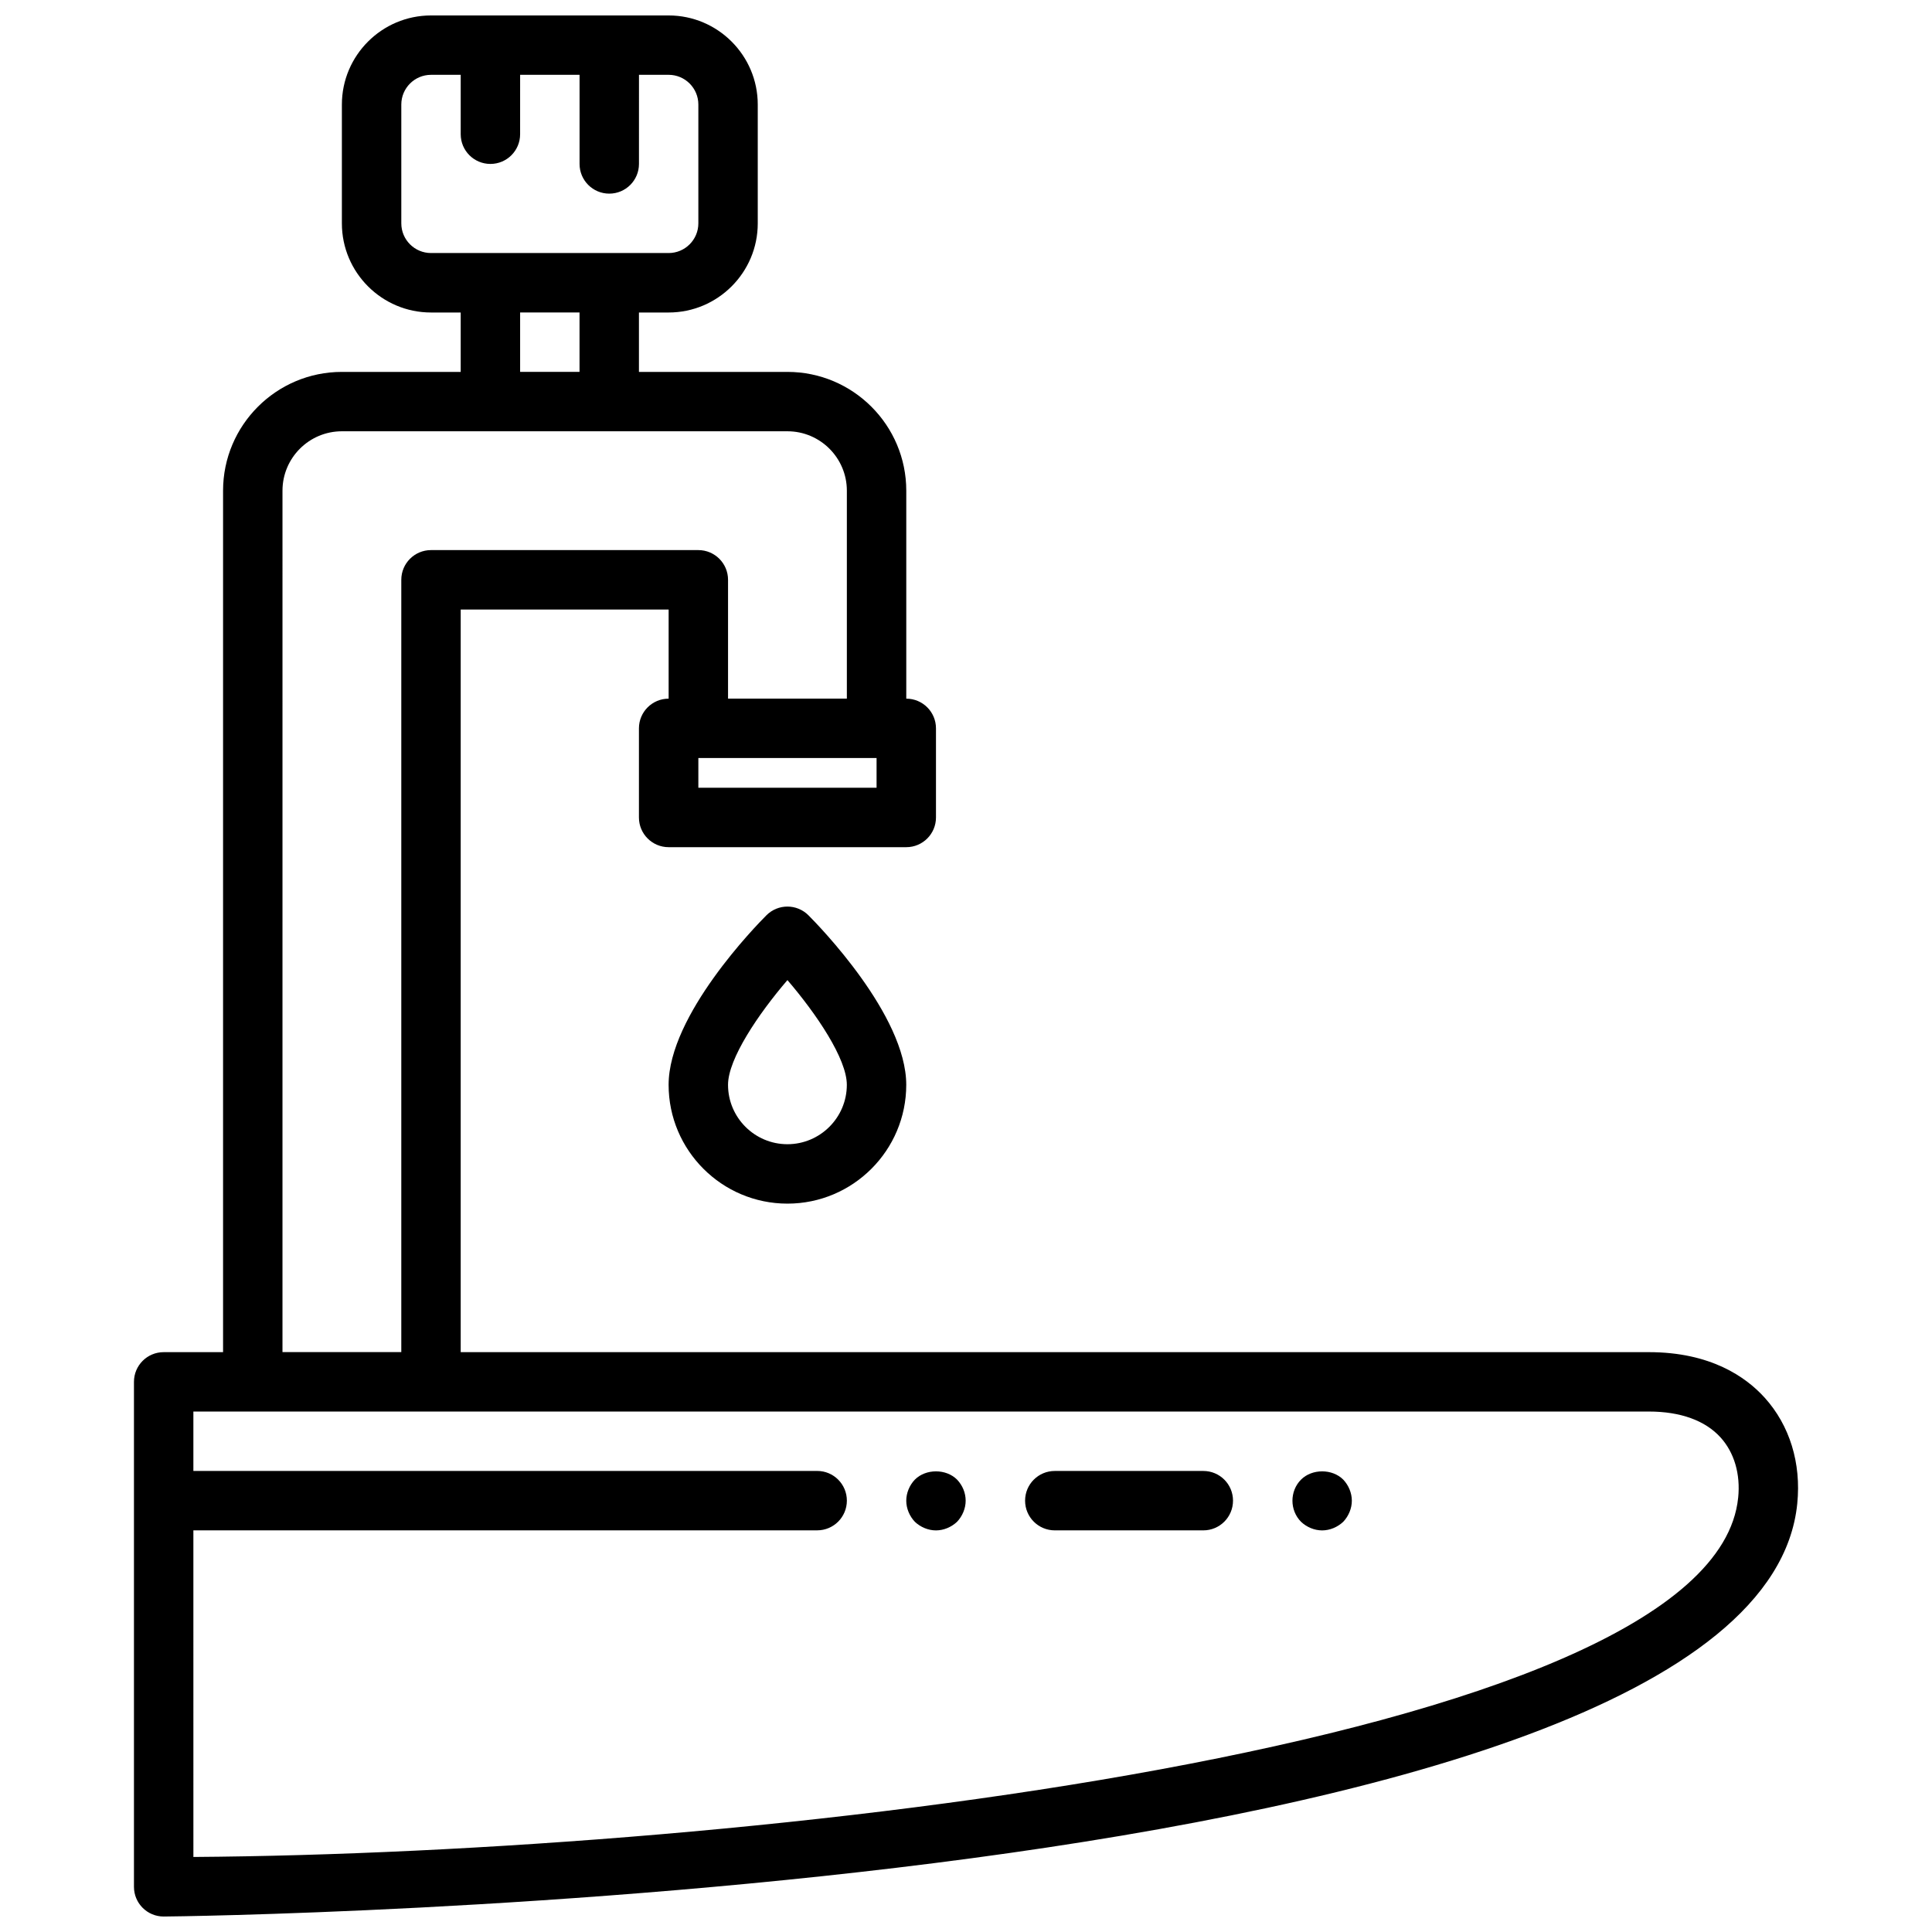 <?xml version="1.0" encoding="UTF-8"?>
<!-- Uploaded to: SVG Repo, www.svgrepo.com, Generator: SVG Repo Mixer Tools -->
<svg width="800px" height="800px" version="1.1" viewBox="144 144 512 512" xmlns="http://www.w3.org/2000/svg">
 <defs>
  <clipPath id="a">
   <path d="m179 148.09h442v503.81h-442z"/>
  </clipPath>
 </defs>
 <g clip-path="url(#a)">
  <path d="m611.63 514.37c-4.973-5.488-14.332-12.035-30.66-12.035h-314.88v-196.8h55.105v23.617c-4.352 0-7.871 3.527-7.871 7.871v23.617c0 4.344 3.519 7.871 7.871 7.871h62.977c4.352 0 7.871-3.527 7.871-7.871v-23.617c0-4.344-3.519-7.871-7.871-7.871v-55.105c0-17.367-14.121-31.488-31.488-31.488h-39.359v-15.742h7.871c13.02 0 23.617-10.598 23.617-23.617v-31.488c0-13.02-10.598-23.617-23.617-23.617h-62.977c-13.02 0-23.617 10.598-23.617 23.617v31.488c0 13.02 10.598 23.617 23.617 23.617h7.871v15.742h-31.488c-17.367 0-31.488 14.121-31.488 31.488v228.29h-15.742c-4.352 0-7.871 3.519-7.871 7.871v133.82c0 4.352 3.519 7.871 7.871 7.871 4.219 0 422.45-4.707 432.92-109.42 1.078-10.758-2-20.742-8.66-28.109zm-235.33-161.61h-47.23v-7.871h47.23zm-125.95-149.57v-31.488c0-4.336 3.527-7.871 7.871-7.871h7.871v15.742c0 4.344 3.519 7.871 7.871 7.871 4.352 0 7.871-3.527 7.871-7.871l0.004-15.746h15.75v23.617c0 4.344 3.519 7.871 7.871 7.871s7.871-3.527 7.871-7.871l0.004-23.617h7.863c4.344 0 7.871 3.535 7.871 7.871v31.488c0 4.336-3.527 7.871-7.871 7.871h-62.973c-4.348 0.004-7.875-3.531-7.875-7.867zm31.488 23.613h15.742v15.742h-15.742zm-62.977 47.234c0-8.684 7.062-15.742 15.742-15.742h118.08c8.676 0 15.742 7.062 15.742 15.742v55.105h-31.488v-31.488c0-4.344-3.519-7.871-7.871-7.871h-70.848c-4.352 0-7.871 3.527-7.871 7.871v204.67h-31.488zm385.77 266.86c-6.613 66.086-265.41 94.219-409.38 95.219l-0.004-86.559h165.31c4.352 0 7.871-3.519 7.871-7.871 0-4.352-3.519-7.871-7.871-7.871h-165.31v-15.742h385.73c8.352 0 14.918 2.379 18.98 6.856 3.648 4.027 5.309 9.703 4.68 15.969z"/>
 </g>
 <path d="m386.45 536.11c-1.426 1.488-2.281 3.543-2.281 5.59 0 2.047 0.859 4.094 2.281 5.59 1.488 1.418 3.543 2.281 5.59 2.281 2.047 0 4.086-0.867 5.59-2.281 1.418-1.496 2.281-3.543 2.281-5.59 0-2.133-0.867-4.102-2.281-5.59-2.914-2.914-8.266-2.914-11.18 0z"/>
 <path d="m488.79 536.11c-1.496 1.488-2.281 3.543-2.281 5.59 0 2.047 0.789 4.094 2.281 5.59 1.488 1.418 3.543 2.281 5.59 2.281s4.086-0.867 5.59-2.281c1.418-1.496 2.281-3.543 2.281-5.59 0-2.047-0.867-4.102-2.281-5.59-2.914-2.914-8.266-2.914-11.18 0z"/>
 <path d="m462.89 533.82h-39.359c-4.352 0-7.871 3.519-7.871 7.871 0 4.352 3.519 7.871 7.871 7.871h39.359c4.352 0 7.871-3.519 7.871-7.871 0.004-4.356-3.516-7.871-7.871-7.871z"/>
 <path d="m347.11 386.56c-2.652 2.652-25.922 26.449-25.922 44.926 0 17.367 14.121 31.488 31.488 31.488 17.367 0 31.488-14.121 31.488-31.488 0-18.477-23.27-42.273-25.922-44.926-3.078-3.078-8.055-3.078-11.133 0zm21.309 44.926c0 8.684-7.07 15.742-15.742 15.742-8.684 0-15.742-7.062-15.742-15.742 0-6.871 8.016-18.742 15.742-27.75 7.731 9.004 15.742 20.875 15.742 27.75z"/>
</svg>